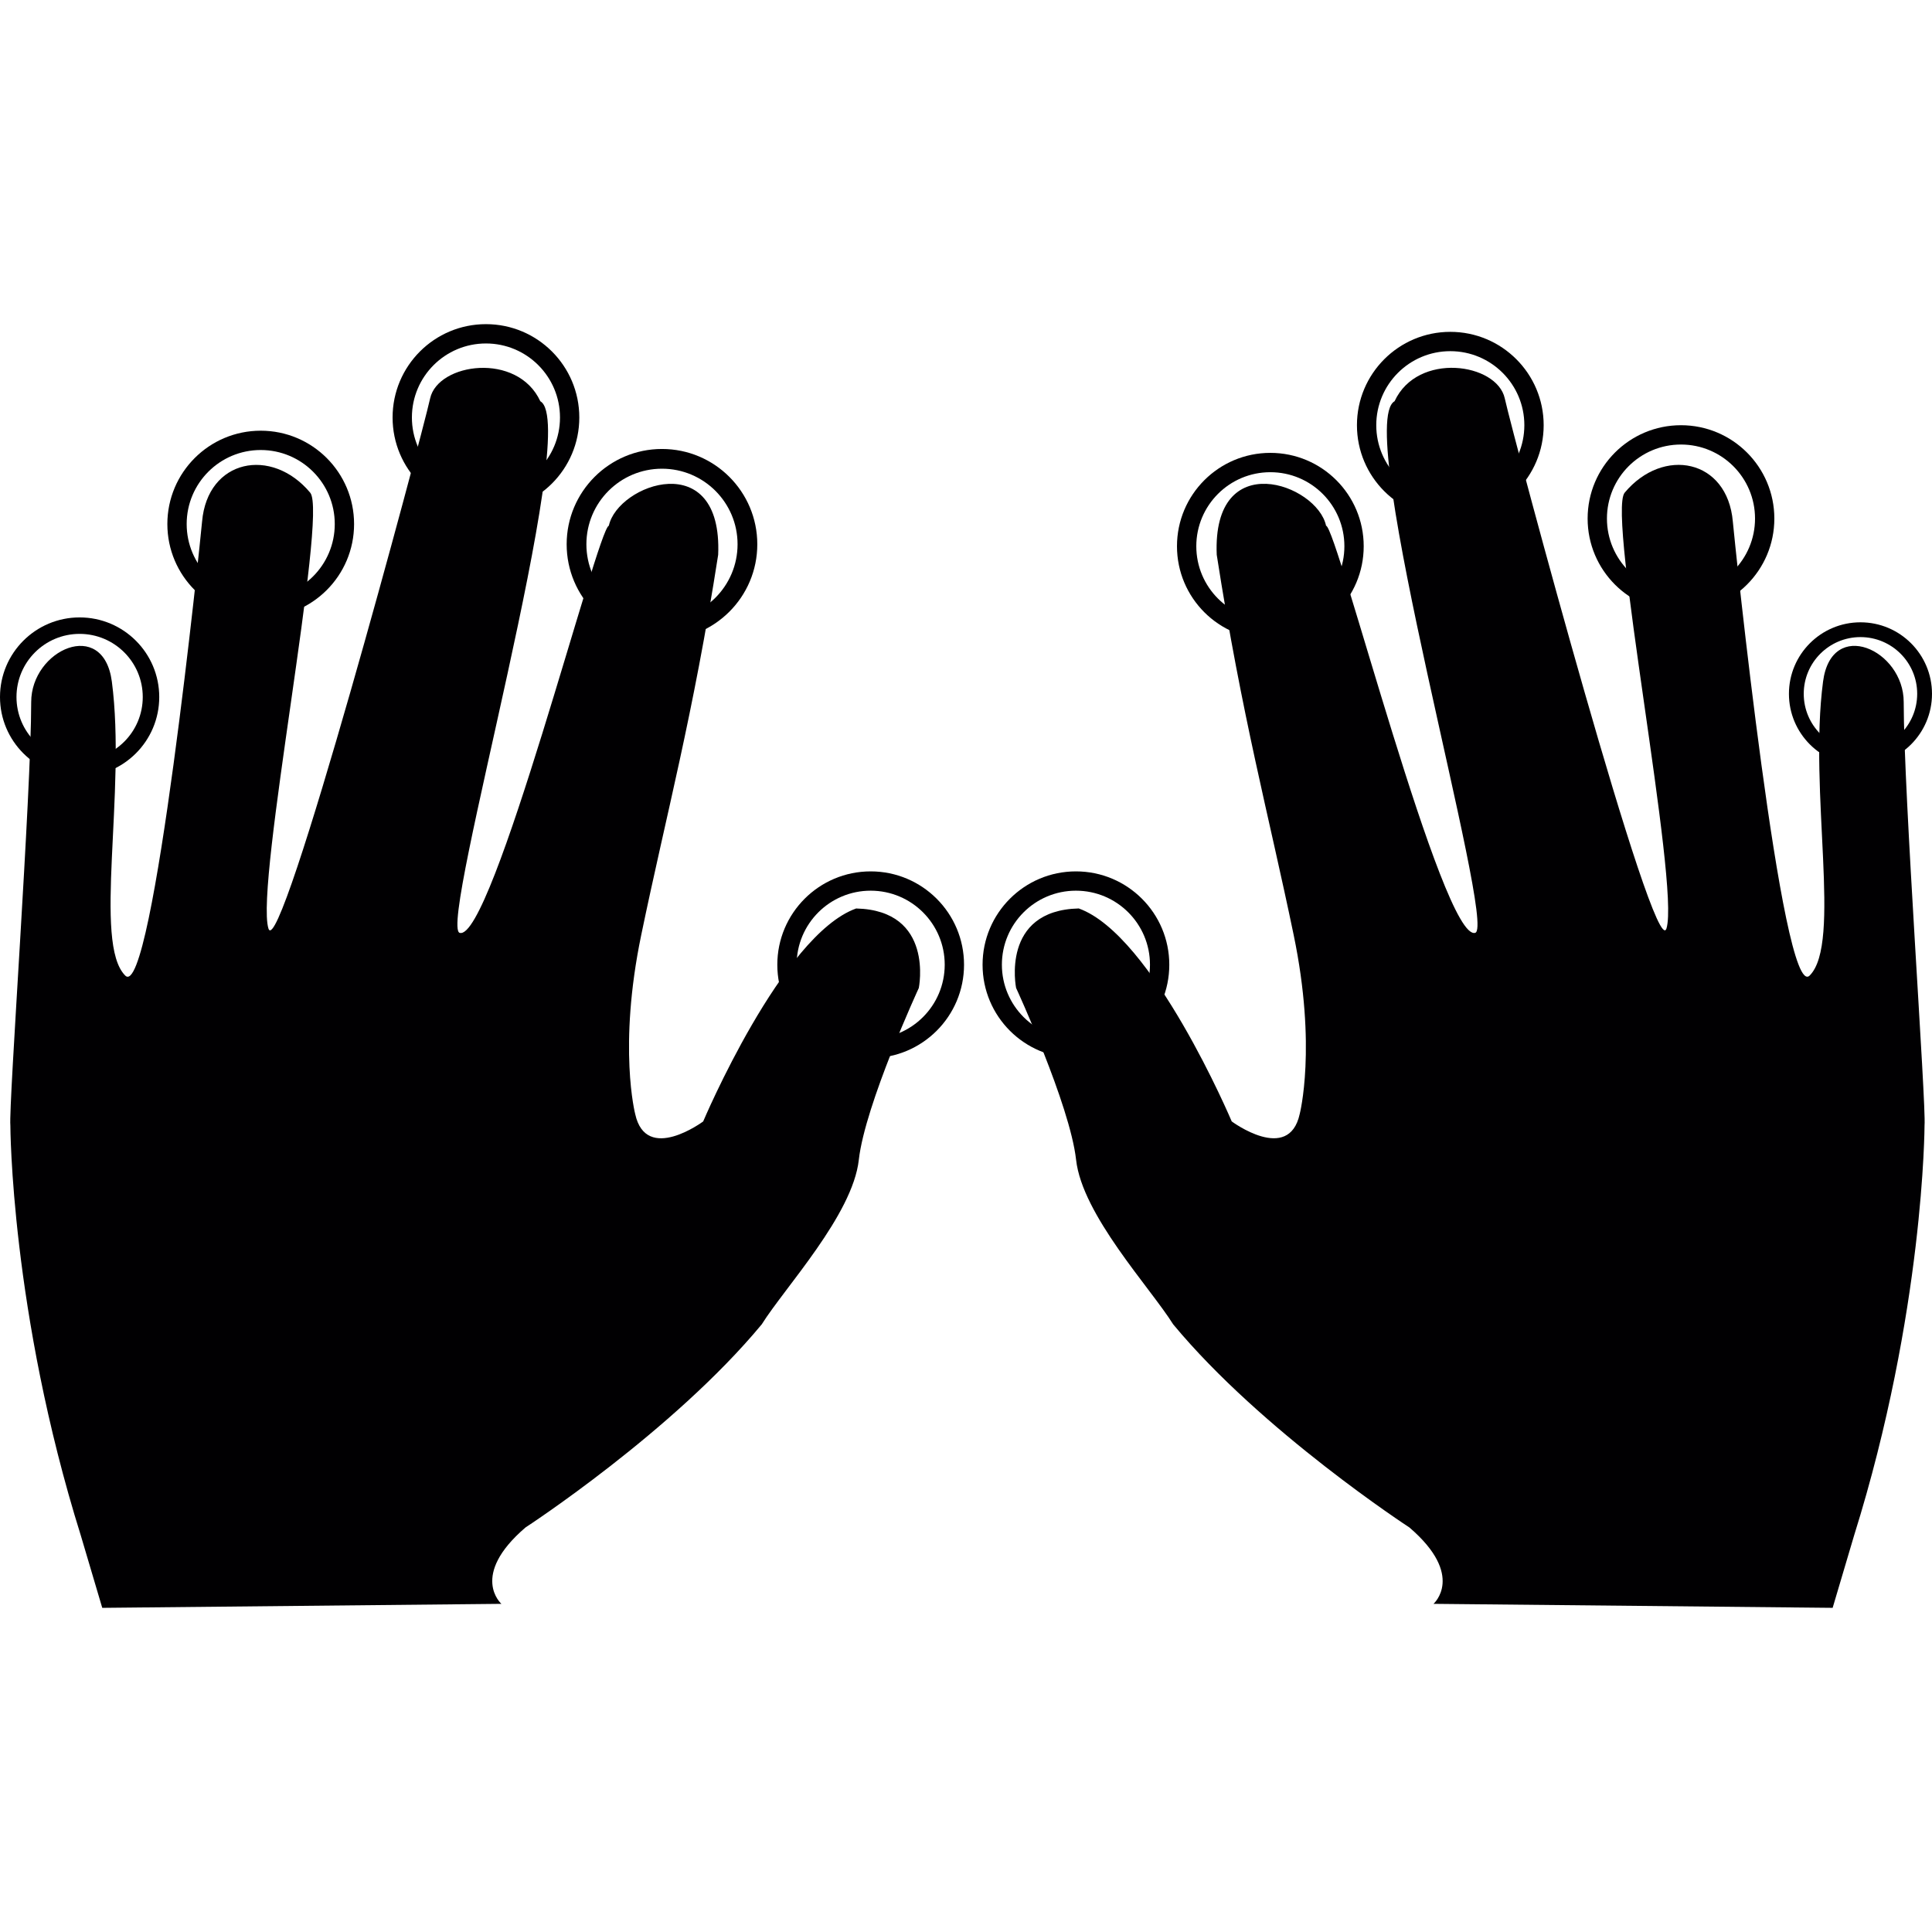 <?xml version="1.0" encoding="iso-8859-1"?>
<!-- Generator: Adobe Illustrator 18.1.1, SVG Export Plug-In . SVG Version: 6.00 Build 0)  -->
<svg version="1.1" id="Capa_1" xmlns="http://www.w3.org/2000/svg" xmlns:xlink="http://www.w3.org/1999/xlink" x="0px" y="0px"
	 viewBox="0 0 125.403 125.403" style="enable-background:new 0 0 125.403 125.403;" xml:space="preserve">
<g>
	<g>
		<path style="fill:#010002;" d="M93.046,104.103c0,0,2.088-1.827-1.565-4.958c0,0-9.57-6.23-15.333-13.186
			c-1.491-2.385-5.903-7.102-6.301-10.679c-0.398-3.577-3.894-11.153-3.894-11.153s-1.026-5.041,4.067-5.161
			c4.816,1.726,9.929,13.823,9.929,13.823s3.703,2.754,4.412-0.478c0,0,1.126-4.324-0.391-11.624
			c-1.63-7.855-3.353-14.132-4.994-24.677c-0.298-7.055,6.516-4.593,7.096-1.888c0.714,0.113,7.582,27.051,9.683,26.426
			c1.419-0.422-7.969-32.975-5.236-34.505c1.494-3.226,6.646-2.481,7.152-0.188c0.574,2.593,9.754,36.83,10.497,34.408
			c0.88-2.868-3.879-26.893-2.713-28.285c2.508-3.001,6.67-2.18,7.02,1.878c0.084,0.971,3.198,31.253,4.988,29.464
			c2.103-2.103-0.078-11.895,0.868-19.082c0.551-4.18,5.237-2.066,5.235,1.33c-0.002,5.994,1.474,26.177,1.352,27.481
			c0,0-0.023,12.079-4.572,26.616l-1.392,4.697L93.046,104.103z M115.596,76.51c0.011,0.877,0.062,7.962,0.068,8.588
			c0.002,0.623-0.479,0.614-0.479,0.614c-2.06,0.017-7.433,0.058-10.197,0.075c-0.888,0.008-1.476,0.009-1.476,0.009
			s0.019,2.152,0.029,3.501c0.008,1.346-1.01,0.336-1.01,0.336s-7.64-7.285-8.445-8.076c-0.578-0.578,0.06-1.133,0.06-1.133
			l8.058-8.408c0,0,0.959-1.027,0.964,0.081c0.011,1.108,0.031,3.788,0.031,3.788s0.649-0.006,1.648-0.018
			c2.858-0.018,8.058-0.057,10.174-0.072C115.021,75.795,115.593,75.637,115.596,76.51z"/>
		<path style="fill:#010002;" d="M6.637,104.363l-1.392-4.697C0.696,85.13,0.673,73.051,0.673,73.051
			C0.551,71.745,2.027,51.564,2.025,45.57c-0.002-3.396,4.685-5.51,5.235-1.33c0.946,7.188-1.234,16.979,0.868,19.082
			c1.79,1.789,4.904-28.493,4.988-29.464c0.35-4.058,4.512-4.879,7.02-1.878c1.166,1.393-3.593,25.417-2.713,28.285
			c0.743,2.422,9.923-31.815,10.497-34.408c0.507-2.293,5.658-3.037,7.152,0.188c2.732,1.53-6.655,34.083-5.236,34.505
			c2.101,0.625,8.969-26.312,9.683-26.426c0.58-2.705,7.394-5.167,7.096,1.888c-1.642,10.545-3.364,16.821-4.994,24.677
			c-1.517,7.3-0.391,11.624-0.391,11.624c0.709,3.231,4.412,0.478,4.412,0.478s5.112-12.098,9.929-13.823
			c5.094,0.12,4.067,5.161,4.067,5.161s-3.496,7.576-3.894,11.153s-4.81,8.294-6.301,10.679
			C43.681,92.915,34.11,99.145,34.11,99.145c-3.653,3.131-1.565,4.958-1.565,4.958L6.637,104.363z M10.018,76.564
			c2.116,0.016,7.315,0.055,10.174,0.072c0.999,0.012,1.648,0.018,1.648,0.018s0.021-2.68,0.031-3.788
			c0.005-1.108,0.964-0.081,0.964-0.081l8.058,8.408c0,0,0.638,0.555,0.06,1.133c-0.806,0.791-8.445,8.076-8.445,8.076
			s-1.018,1.01-1.01-0.336c0.011-1.349,0.029-3.501,0.029-3.501s-0.588-0.001-1.476-0.009c-2.765-0.018-8.138-0.059-10.197-0.075
			c0,0-0.481,0.009-0.479-0.614c0.006-0.626,0.058-7.711,0.068-8.588C9.445,76.407,10.018,76.564,10.018,76.564z"/>
		<path style="fill:#010002;" d="M42.968,29.142c-3.417,0-6.187,2.77-6.187,6.187s2.77,6.187,6.187,6.187s6.187-2.77,6.187-6.187
			S46.385,29.142,42.968,29.142z M42.968,40.234c-2.71,0-4.906-2.197-4.906-4.906c0-2.71,2.196-4.905,4.906-4.905
			c2.709,0,4.906,2.195,4.906,4.905C47.874,38.036,45.677,40.234,42.968,40.234z"/>
		<path style="fill:#010002;" d="M31.542,21.04c-3.347,0-6.06,2.713-6.06,6.06s2.713,6.06,6.06,6.06s6.06-2.713,6.06-6.06
			S34.889,21.04,31.542,21.04z M31.542,31.905c-2.654,0-4.806-2.152-4.806-4.806s2.151-4.805,4.806-4.805
			c2.653,0,4.806,2.15,4.806,4.805C36.348,29.753,34.195,31.905,31.542,31.905z"/>
		<path style="fill:#010002;" d="M16.923,27.956c-3.347,0-6.06,2.713-6.06,6.06s2.713,6.06,6.06,6.06s6.06-2.713,6.06-6.06
			S20.27,27.956,16.923,27.956z M16.923,38.821c-2.654,0-4.806-2.152-4.806-4.806c0-2.654,2.151-4.805,4.806-4.805
			c2.653,0,4.806,2.15,4.806,4.805C21.729,36.669,19.576,38.821,16.923,38.821z"/>
		<path style="fill:#010002;" d="M56.514,56.56c-3.347,0-6.06,2.713-6.06,6.06c0,3.347,2.713,6.06,6.06,6.06s6.06-2.713,6.06-6.06
			C62.574,59.273,59.86,56.56,56.514,56.56z M56.514,67.424c-2.654,0-4.806-2.152-4.806-4.806s2.151-4.805,4.806-4.805
			c2.653,0,4.806,2.15,4.806,4.805C61.319,65.271,59.167,67.424,56.514,67.424z"/>
		<path style="fill:#010002;" d="M69.837,56.56c-3.347,0-6.06,2.713-6.06,6.06c0,3.347,2.713,6.06,6.06,6.06s6.06-2.713,6.06-6.06
			C75.897,59.273,73.184,56.56,69.837,56.56z M69.837,67.424c-2.654,0-4.806-2.152-4.806-4.806s2.151-4.805,4.806-4.805
			c2.653,0,4.806,2.15,4.806,4.805C74.643,65.271,72.49,67.424,69.837,67.424z"/>
		<path style="fill:#010002;" d="M82.456,29.395c-3.347,0-6.06,2.713-6.06,6.06c0,3.347,2.713,6.06,6.06,6.06s6.06-2.713,6.06-6.06
			S85.803,29.395,82.456,29.395z M82.456,40.261c-2.654,0-4.806-2.152-4.806-4.806s2.151-4.805,4.806-4.805
			c2.653,0,4.806,2.15,4.806,4.805C87.262,38.108,85.109,40.261,82.456,40.261z"/>
		<path style="fill:#010002;" d="M94.137,21.54c-3.347,0-6.06,2.713-6.06,6.06s2.713,6.06,6.06,6.06s6.06-2.713,6.06-6.06
			S97.483,21.54,94.137,21.54z M94.137,32.405c-2.654,0-4.806-2.152-4.806-4.806s2.151-4.805,4.806-4.805
			c2.653,0,4.806,2.15,4.806,4.805C98.942,30.253,96.79,32.405,94.137,32.405z"/>
		<path style="fill:#010002;" d="M109.11,27.6c-3.347,0-6.06,2.713-6.06,6.06s2.713,6.06,6.06,6.06s6.06-2.713,6.06-6.06
			C115.17,30.313,112.457,27.6,109.11,27.6z M109.11,38.465c-2.654,0-4.806-2.152-4.806-4.806s2.151-4.805,4.806-4.805
			c2.653,0,4.806,2.15,4.806,4.805C113.916,36.312,111.764,38.465,109.11,38.465z"/>
		<path style="fill:#010002;" d="M120.76,40.393c-2.564,0-4.643,2.079-4.643,4.643c0,2.564,2.078,4.643,4.643,4.643
			s4.643-2.079,4.643-4.643C125.403,42.472,123.324,40.393,120.76,40.393z M120.76,48.716c-2.033,0-3.682-1.648-3.682-3.682
			c0-2.034,1.648-3.681,3.682-3.681s3.682,1.646,3.682,3.681C124.441,47.068,122.793,48.716,120.76,48.716z"/>
		<path style="fill:#010002;" d="M5.168,40.075C2.314,40.075,0,42.39,0,45.243s2.314,5.168,5.168,5.168s5.168-2.314,5.168-5.168
			S8.021,40.075,5.168,40.075z M5.168,49.34c-2.264,0-4.098-1.835-4.098-4.098c0-2.264,1.834-4.098,4.098-4.098
			c2.263,0,4.098,1.834,4.098,4.098C9.266,47.506,7.431,49.34,5.168,49.34z"/>
	</g>
</g>
<g>
</g>
<g>
</g>
<g>
</g>
<g>
</g>
<g>
</g>
<g>
</g>
<g>
</g>
<g>
</g>
<g>
</g>
<g>
</g>
<g>
</g>
<g>
</g>
<g>
</g>
<g>
</g>
<g>
</g>
</svg>
